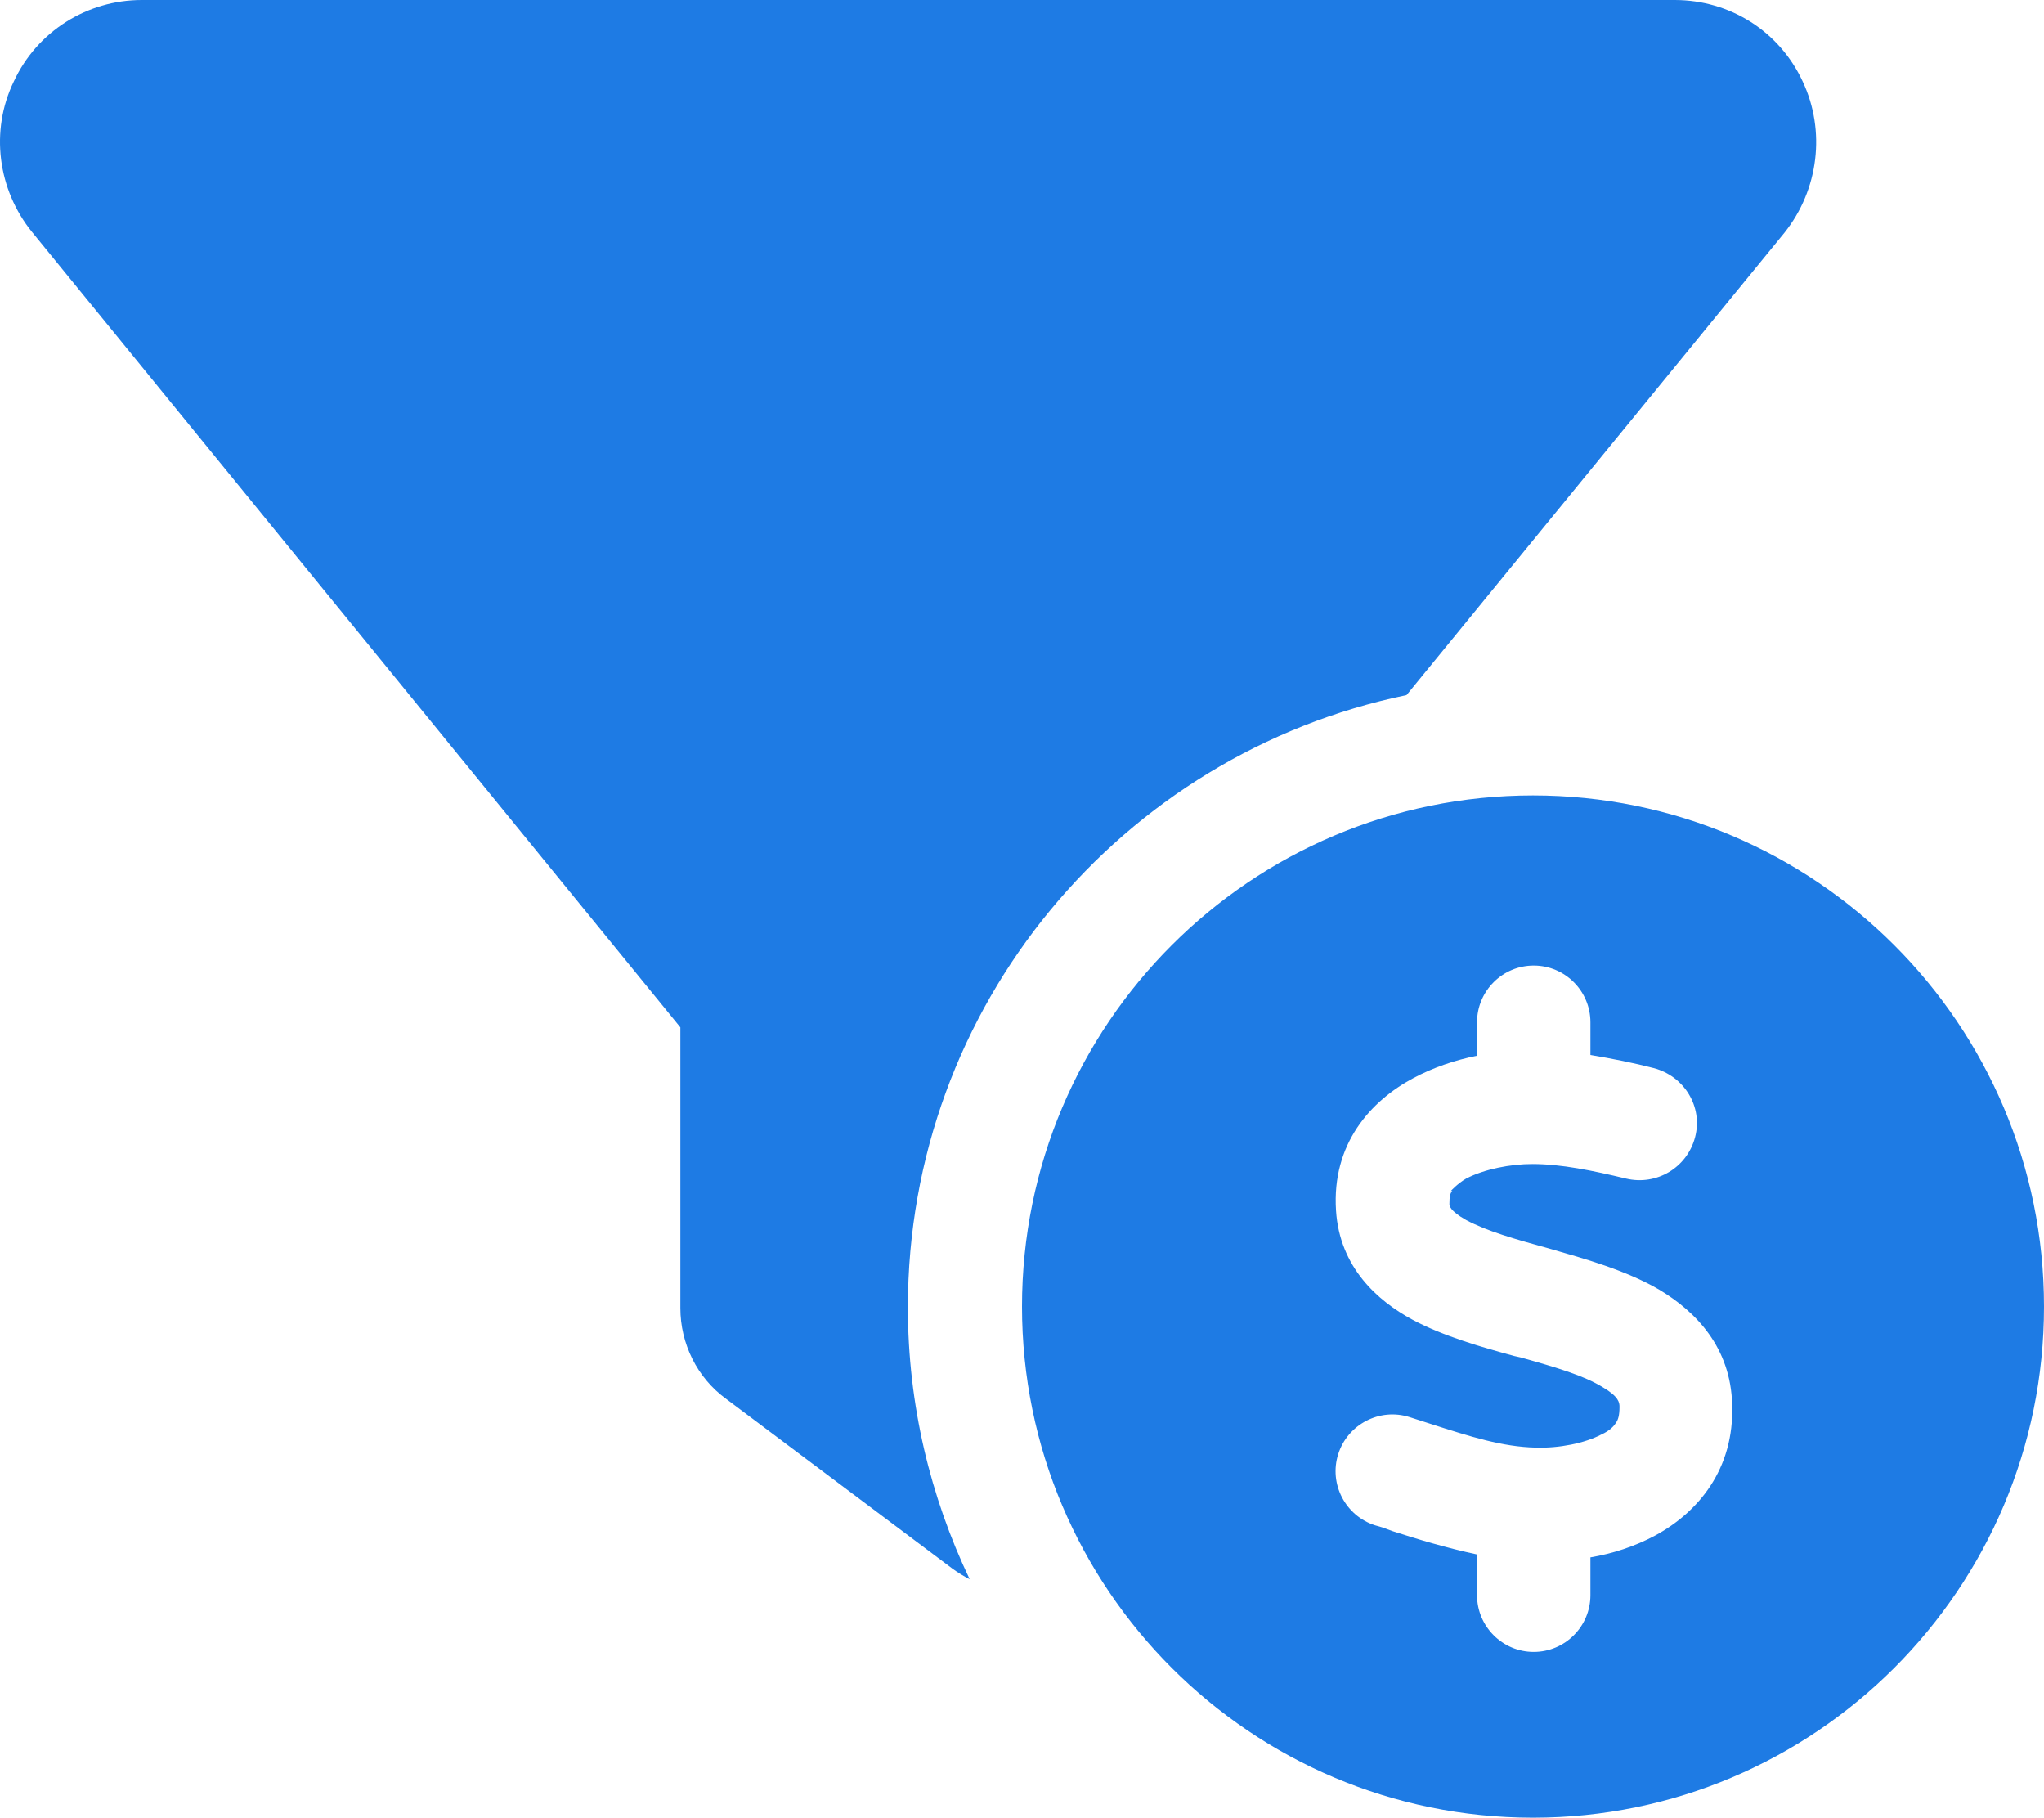 <?xml version="1.0" encoding="UTF-8"?>
<svg id="Calque_2" data-name="Calque 2" xmlns="http://www.w3.org/2000/svg" viewBox="0 0 28.12 25">
  <g id="Calque_1-2" data-name="Calque 1">
    <g id="Filter_Circle_Dollar1_layer" data-name="Filter Circle Dollar1_layer">
      <path d="M.19,1.12C.51.43,1.2,0,1.95,0h21.09c.76,0,1.44.43,1.76,1.12.32.68.22,1.49-.25,2.08l-5.2,6.36c-3.92.81-6.86,4.27-6.86,8.42,0,1.34.31,2.61.85,3.74-.08-.04-.16-.09-.23-.14l-3.12-2.34c-.4-.29-.63-.76-.63-1.25v-3.86L.44,3.19C-.03,2.61-.14,1.8.19,1.12ZM14.06,17.97c0-3.88,3.15-7.03,7.03-7.03s7.03,3.15,7.03,7.03-3.15,7.03-7.03,7.03-7.03-3.15-7.03-7.03ZM19.96,16.38s.09-.1.21-.17c.25-.13.61-.2.91-.2.4,0,.83.09,1.29.2.42.1.84-.15.95-.57s-.15-.84-.57-.95c-.27-.07-.57-.13-.87-.18v-.45c0-.43-.35-.78-.78-.78s-.78.35-.78.78v.46c-.3.06-.6.16-.88.31-.58.31-1.12.9-1.06,1.82.05.78.57,1.24,1.05,1.5.43.23.96.38,1.4.5l.09.02c.5.14.87.25,1.13.41.22.13.23.21.23.27,0,.12-.02.18-.05.22-.03.05-.09.11-.2.16-.23.12-.58.19-.9.18-.46-.01-.9-.15-1.46-.33-.09-.03-.19-.06-.28-.09-.41-.13-.85.1-.98.51s.1.85.51.98c.08.02.16.05.24.08h0c.34.11.74.23,1.16.32v.56c0,.43.35.78.78.78s.78-.35.78-.78v-.52c.3-.05.61-.15.89-.3.59-.32,1.09-.91,1.06-1.8-.02-.79-.5-1.28-1-1.58-.46-.27-1.04-.43-1.49-.56h0c-.51-.14-.89-.25-1.17-.4-.23-.13-.23-.2-.23-.22h0c0-.1.01-.15.04-.18h0Z" style="fill: #1e7be4; stroke-width: 0px;"/>
    </g>
  </g>
</svg>